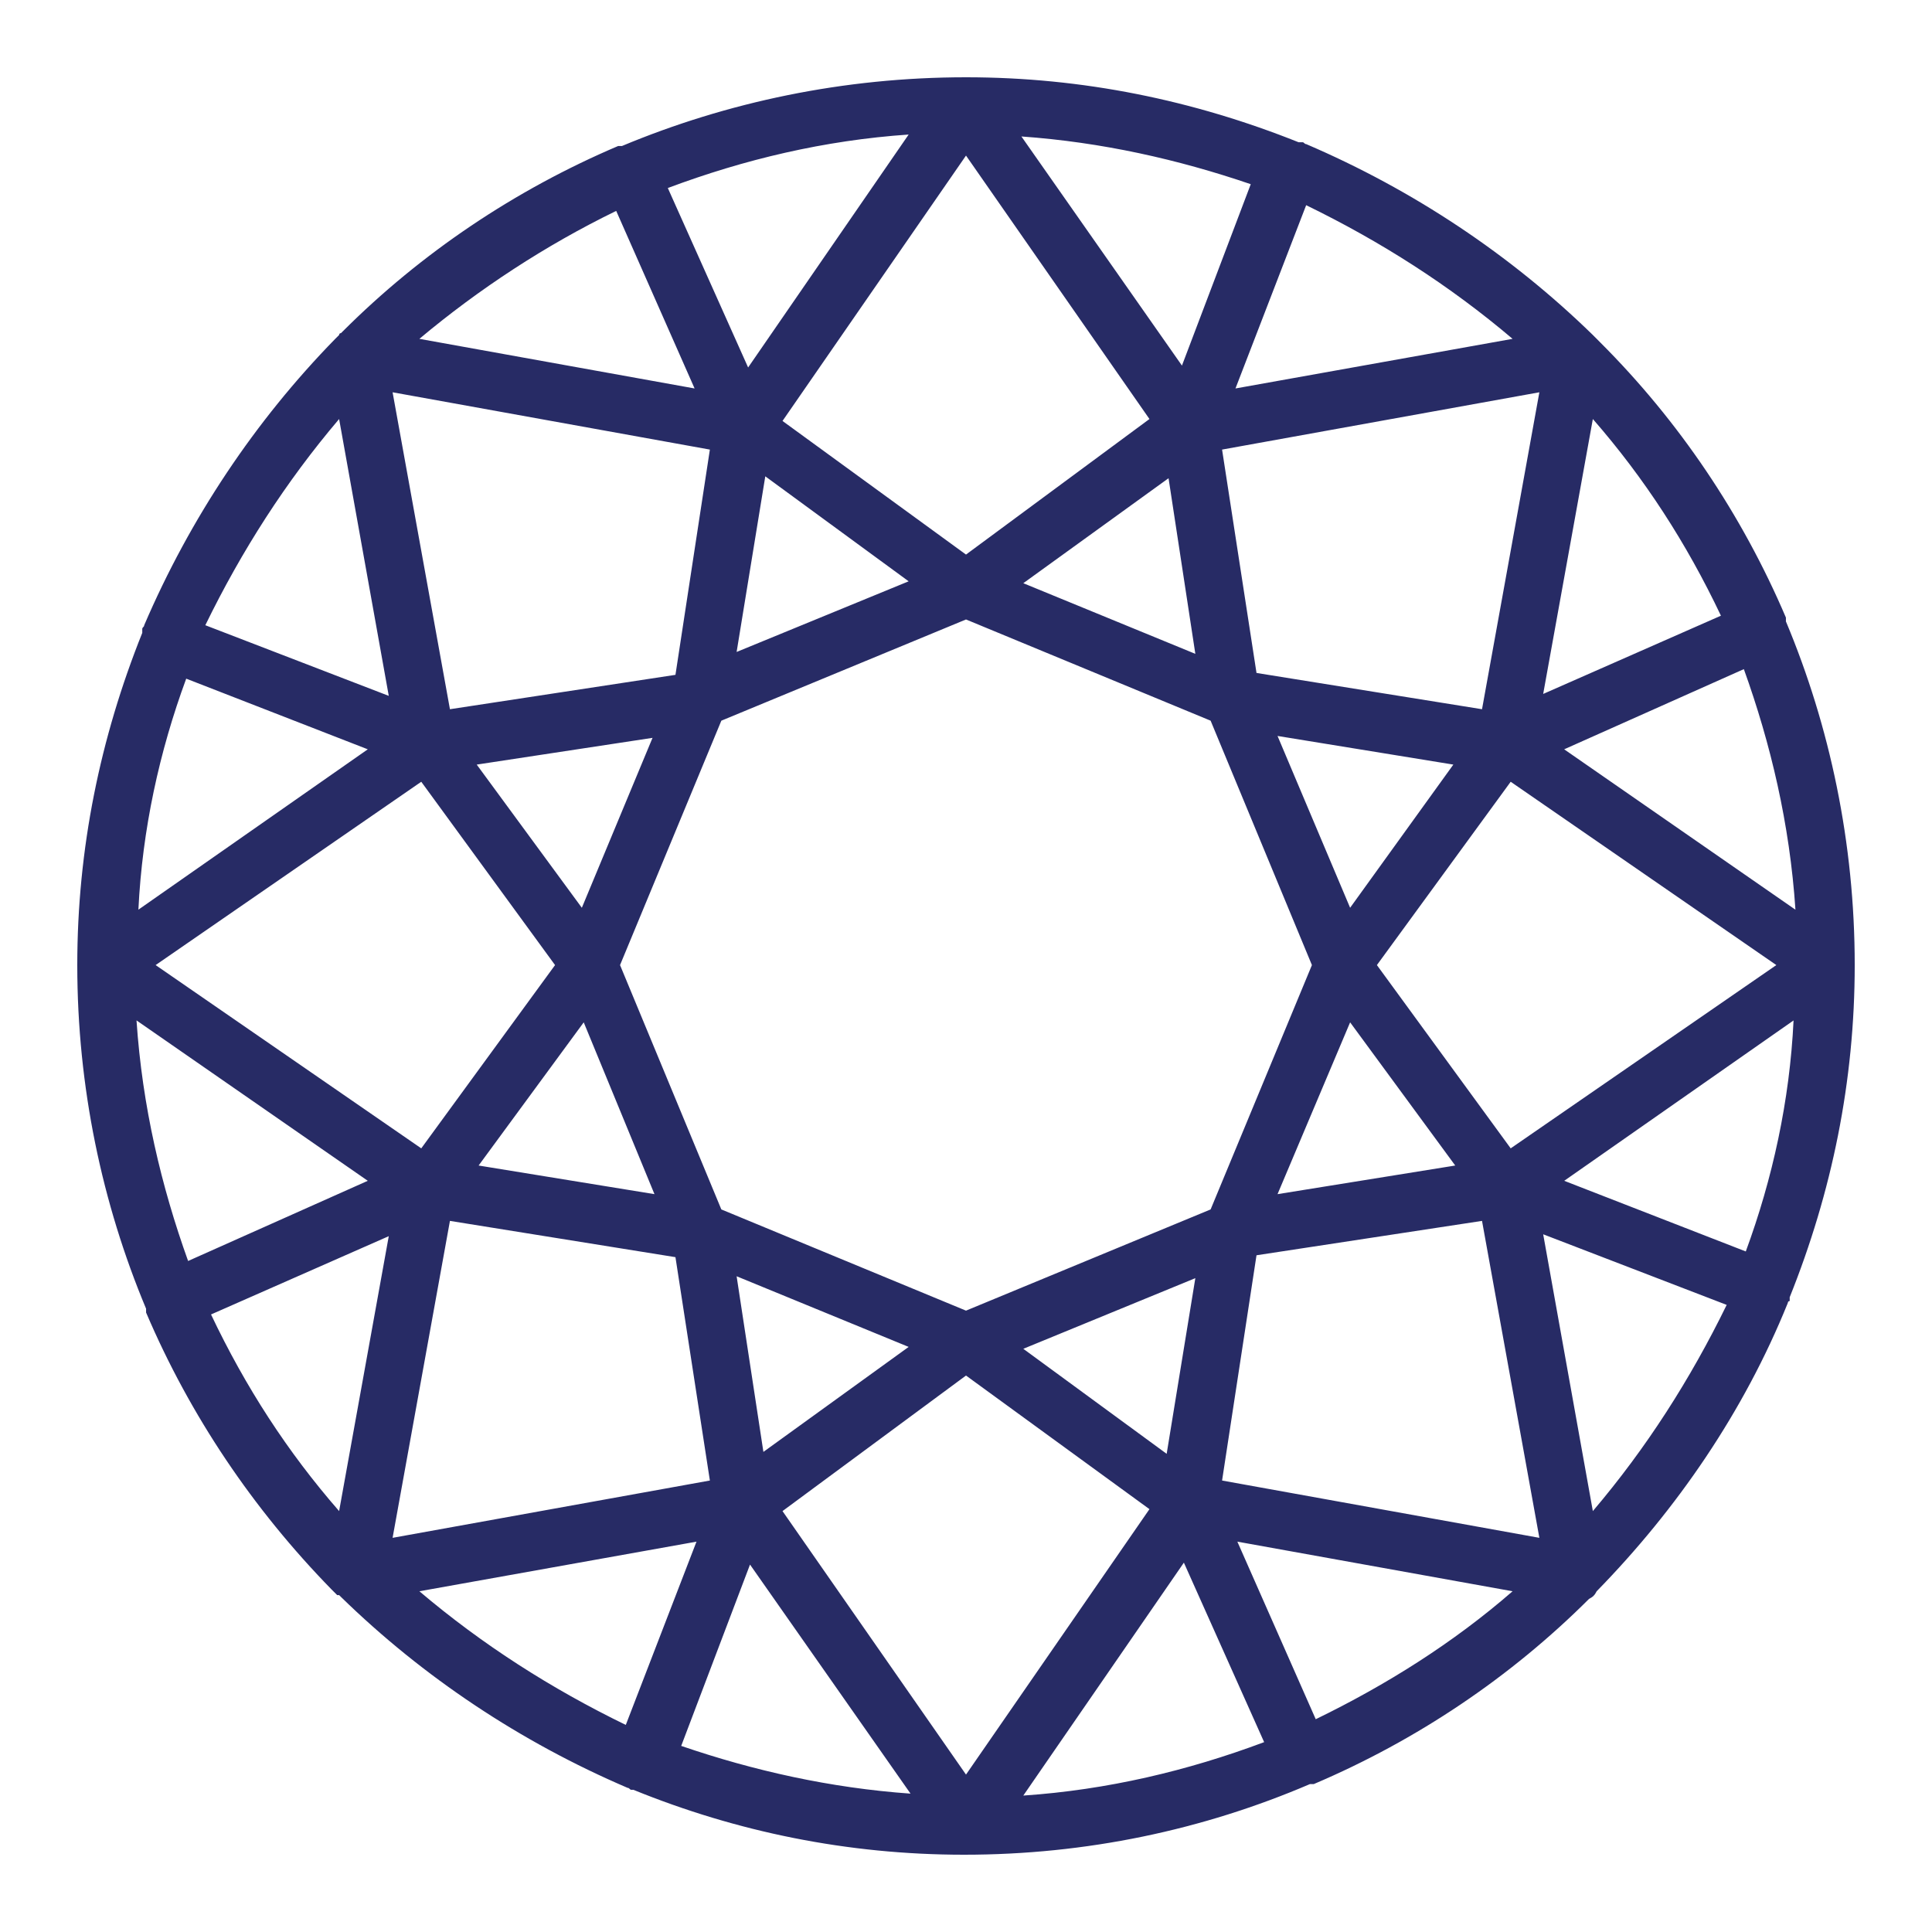 <svg width="44" height="44" viewBox="0 0 44 44" fill="none" xmlns="http://www.w3.org/2000/svg">
<path d="M42.24 21.979C42.24 19.196 41.674 16.543 40.673 14.152V14.109V14.065C39.672 11.717 38.235 9.587 36.45 7.804L36.364 7.717L36.32 7.674L36.277 7.63C34.405 5.804 32.185 4.326 29.748 3.282C29.704 3.282 29.704 3.239 29.661 3.239H29.573C27.179 2.282 24.655 1.76 22 1.76C19.214 1.76 16.559 2.325 14.165 3.325H14.121H14.078C11.728 4.325 9.595 5.76 7.81 7.543L7.767 7.586C7.767 7.586 7.723 7.586 7.723 7.63L7.636 7.716C5.808 9.586 4.328 11.804 3.284 14.239C3.284 14.282 3.24 14.282 3.24 14.326V14.413C2.282 16.804 1.76 19.326 1.76 21.979C1.76 24.761 2.326 27.414 3.327 29.805V29.848V29.892C4.328 32.24 5.764 34.37 7.549 36.197C7.592 36.24 7.636 36.283 7.679 36.327H7.723L7.766 36.37C9.638 38.197 11.858 39.675 14.295 40.718C14.339 40.718 14.339 40.762 14.383 40.762H14.426C16.776 41.718 19.301 42.24 21.956 42.24C24.742 42.24 27.397 41.675 29.834 40.631H29.878H29.921C32.272 39.631 34.404 38.196 36.189 36.414C36.276 36.37 36.32 36.327 36.363 36.24C38.191 34.37 39.715 32.153 40.716 29.674C40.716 29.674 40.716 29.631 40.759 29.631V29.544C41.718 27.153 42.24 24.631 42.24 21.978L42.24 21.979ZM39.759 28.501L35.624 26.892L40.847 23.24C40.76 25.066 40.368 26.848 39.759 28.501ZM29.965 39.154L28.18 35.11L34.448 36.24C33.099 37.414 31.576 38.371 29.965 39.154V39.154ZM9.551 36.24L15.862 35.11L14.252 39.284C12.554 38.458 10.987 37.458 9.551 36.24V36.24ZM3.109 23.239L8.376 26.892L4.284 28.718C3.675 27.023 3.24 25.196 3.109 23.239ZM4.241 15.456L8.376 17.065L3.152 20.717C3.24 18.891 3.631 17.109 4.241 15.456ZM14.034 4.804L15.819 8.847L9.551 7.717C10.9 6.586 12.424 5.586 14.034 4.803V4.804ZM34.448 7.717L28.137 8.847L29.747 4.673C31.445 5.499 33.012 6.499 34.448 7.717ZM40.89 20.718L35.623 17.065L39.715 15.239C40.325 16.934 40.76 18.761 40.89 20.718ZM22 29.849L16.428 27.544L14.121 21.979L16.428 16.413L22 14.108L27.571 16.413L29.878 21.979L27.571 27.544L22 29.849ZM13.251 20.674L10.857 17.413L14.861 16.804L13.251 20.674ZM14.905 27.196L10.9 26.544L13.294 23.283L14.905 27.196ZM30.748 23.283L33.142 26.544L29.095 27.196L30.748 23.283ZM29.095 16.761L33.099 17.413L30.748 20.674L29.095 16.761ZM33.752 16.152L28.616 15.326L27.832 10.239L35.058 8.934L33.752 16.152ZM26.613 10.891L27.223 14.891L23.305 13.282L26.613 10.891ZM22 12.63L17.821 9.587L22 3.543L26.178 9.543L22 12.63ZM20.694 13.239L16.776 14.848L17.429 10.848L20.694 13.239ZM15.383 15.369L10.247 16.152L8.941 8.934L16.167 10.239L15.383 15.369ZM9.594 17.804L12.641 21.979L9.594 26.153L3.544 21.979L9.594 17.804ZM10.247 27.805L15.383 28.631L16.167 33.718L8.941 35.023L10.247 27.805ZM17.386 33.066L16.776 29.066L20.694 30.675L17.386 33.066ZM22 31.327L26.178 34.37L22 40.415L17.821 34.414L22 31.327ZM23.305 30.718L27.223 29.109L26.57 33.11L23.305 30.718ZM28.616 28.588L33.752 27.805L35.058 35.023L27.832 33.718L28.616 28.588ZM34.405 26.153L31.358 21.979L34.405 17.804L40.455 21.979L34.405 26.153ZM35.145 15.804L36.276 9.543C37.452 10.891 38.409 12.369 39.193 14.022L35.145 15.804ZM26.918 8.326L23.262 3.108C25.09 3.238 26.831 3.63 28.485 4.195L26.918 8.326ZM17.038 8.369L15.209 4.282C16.95 3.63 18.779 3.195 20.694 3.064L17.038 8.369ZM7.723 9.543L8.854 15.848L4.676 14.239C5.503 12.543 6.504 10.978 7.723 9.543V9.543ZM8.854 28.153L7.723 34.414C6.547 33.066 5.59 31.588 4.806 29.936L8.854 28.153ZM17.081 35.632L20.737 40.849C18.909 40.719 17.168 40.328 15.514 39.762L17.081 35.632ZM26.962 35.588L28.79 39.676C27.049 40.328 25.22 40.763 23.305 40.893L26.962 35.588ZM36.276 34.414L35.145 28.11L39.324 29.718C38.496 31.414 37.495 32.979 36.276 34.414V34.414Z" fill="#272B65"/>
</svg>
